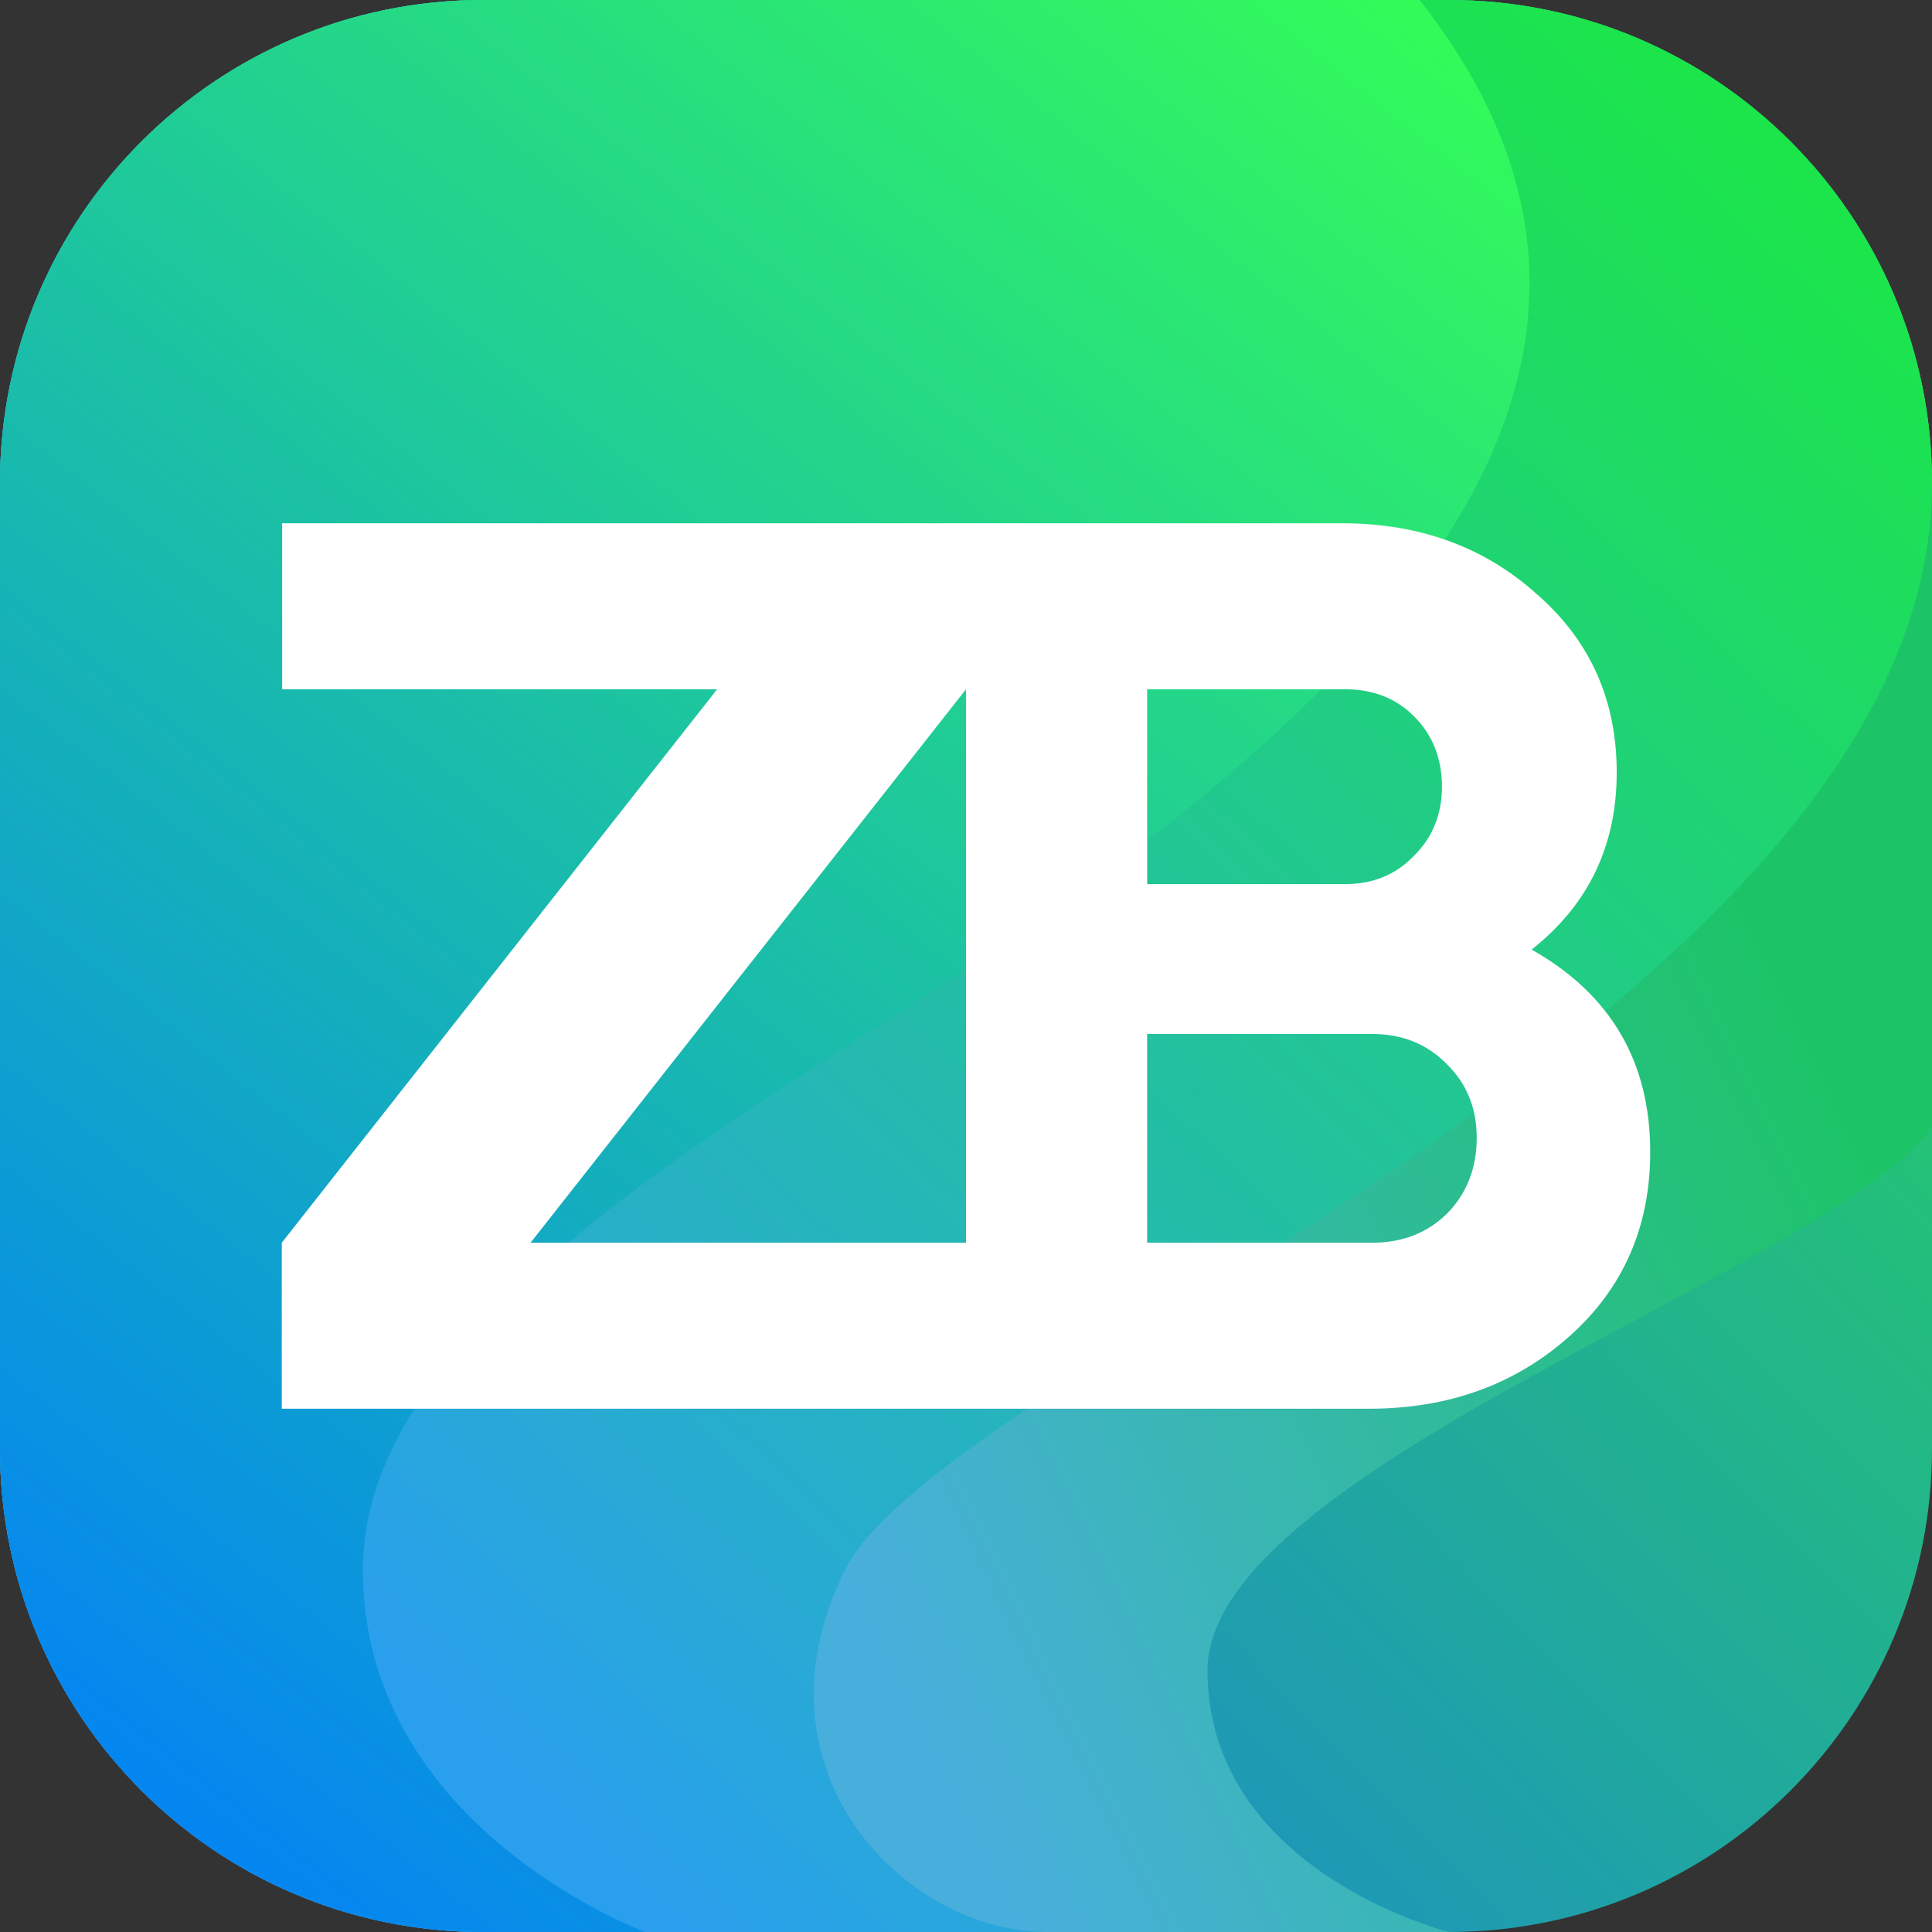 <svg width="26" height="26" viewBox="0 0 26 26" fill="none" xmlns="http://www.w3.org/2000/svg">
<rect x="0" y="0" width="26" height="26" fill="#333333" stroke="none"/>
<path d="M26 6.5C26 2.91 23.09 -3.10067e-07 19.5 -6.92554e-07L6.5 -2.07765e-06C2.91 -2.46014e-06 8.92777e-05 2.91 8.90202e-05 6.5L8.80877e-05 19.5C8.78302e-05 23.09 2.91 26 6.5 26L19.5 26C23.09 26 26 23.09 26 19.5L26 6.5Z" fill="url(#paint0_linear_6677_5855)"/>
<path d="M19.5 26L6.5 26C2.91 26 4.65099e-07 23.09 1.03883e-06 19.5L3.11648e-06 6.5C3.69021e-06 2.91 2.91 5.0815e-06 6.5 5.46775e-06L19.5 6.86652e-06C23.09 7.25278e-06 26 2.91 26 6.5L26 15.167C24.646 17.062 16.25 19.771 16.25 22.479C16.25 25.188 19.5 26 19.5 26Z" fill="url(#paint1_linear_6677_5855)"/>
<path d="M11.375 21.122C10.021 23.832 12.188 26 14.083 26L6.5 26C2.91 26 4.65099e-07 23.09 1.03883e-06 19.5L3.11648e-06 6.5C3.69021e-06 2.91 2.91 5.0815e-06 6.5 5.46775e-06L19.5 6.86652e-06C23.09 7.25278e-06 26 2.911 26 6.501C26 13.543 12.729 18.411 11.375 21.122Z" fill="url(#paint2_linear_6677_5855)"/>
<path d="M4.883 21.125C4.883 24.158 7.775 25.639 8.679 26L6.5 26C2.91 26 4.65099e-07 23.09 1.03883e-06 19.5L3.11648e-06 6.5C3.69021e-06 2.91 2.91 5.0815e-06 6.5 5.46775e-06L19.103 6.82383e-06C23.173 5.146 17.905 9.479 14.65 11.917C11.394 14.354 4.883 17.333 4.883 21.125Z" fill="url(#paint3_linear_6677_5855)"/>
<path d="M3.792 18.958V16.724L9.651 9.276H3.797V7.042H13V9.276L7.14 16.724H13V18.958H3.792Z" fill="white"/>
<path d="M20.612 12.779C21.676 13.38 22.208 14.288 22.208 15.503C22.208 16.513 21.844 17.341 21.115 17.988C20.386 18.635 19.489 18.958 18.425 18.958H13V7.042H18.061C19.102 7.042 19.975 7.36 20.681 7.995C21.398 8.619 21.757 9.419 21.757 10.395C21.757 11.383 21.375 12.177 20.612 12.779ZM18.103 9.276H15.438V11.898H18.103C18.474 11.898 18.78 11.773 19.023 11.523C19.277 11.274 19.405 10.961 19.405 10.587C19.405 10.212 19.283 9.9 19.04 9.651C18.797 9.401 18.485 9.276 18.103 9.276ZM18.468 16.724C18.873 16.724 19.208 16.593 19.474 16.332C19.74 16.06 19.873 15.72 19.873 15.311C19.873 14.914 19.74 14.585 19.474 14.324C19.208 14.051 18.873 13.915 18.468 13.915H15.438V16.724H18.468Z" fill="white"/>
<defs>
<linearGradient id="paint0_linear_6677_5855" x1="25.729" y1="0.542" x2="0.542" y2="25.187" gradientUnits="userSpaceOnUse">
<stop stop-color="#28E146"/>
<stop offset="1" stop-color="#1973F0"/>
</linearGradient>
<linearGradient id="paint1_linear_6677_5855" x1="11.646" y1="21.667" x2="24.917" y2="15.167" gradientUnits="userSpaceOnUse">
<stop stop-color="#48AFDC"/>
<stop offset="1" stop-color="#1DC467"/>
</linearGradient>
<linearGradient id="paint2_linear_6677_5855" x1="6.5" y1="23.832" x2="26.015" y2="2.993" gradientUnits="userSpaceOnUse">
<stop stop-color="#2A9FEE"/>
<stop offset="1" stop-color="#1BE746"/>
</linearGradient>
<linearGradient id="paint3_linear_6677_5855" x1="0" y1="26" x2="20.583" y2="5.94285e-06" gradientUnits="userSpaceOnUse">
<stop stop-color="#007BFF"/>
<stop offset="1" stop-color="#34FF54"/>
</linearGradient>
</defs>
</svg>
